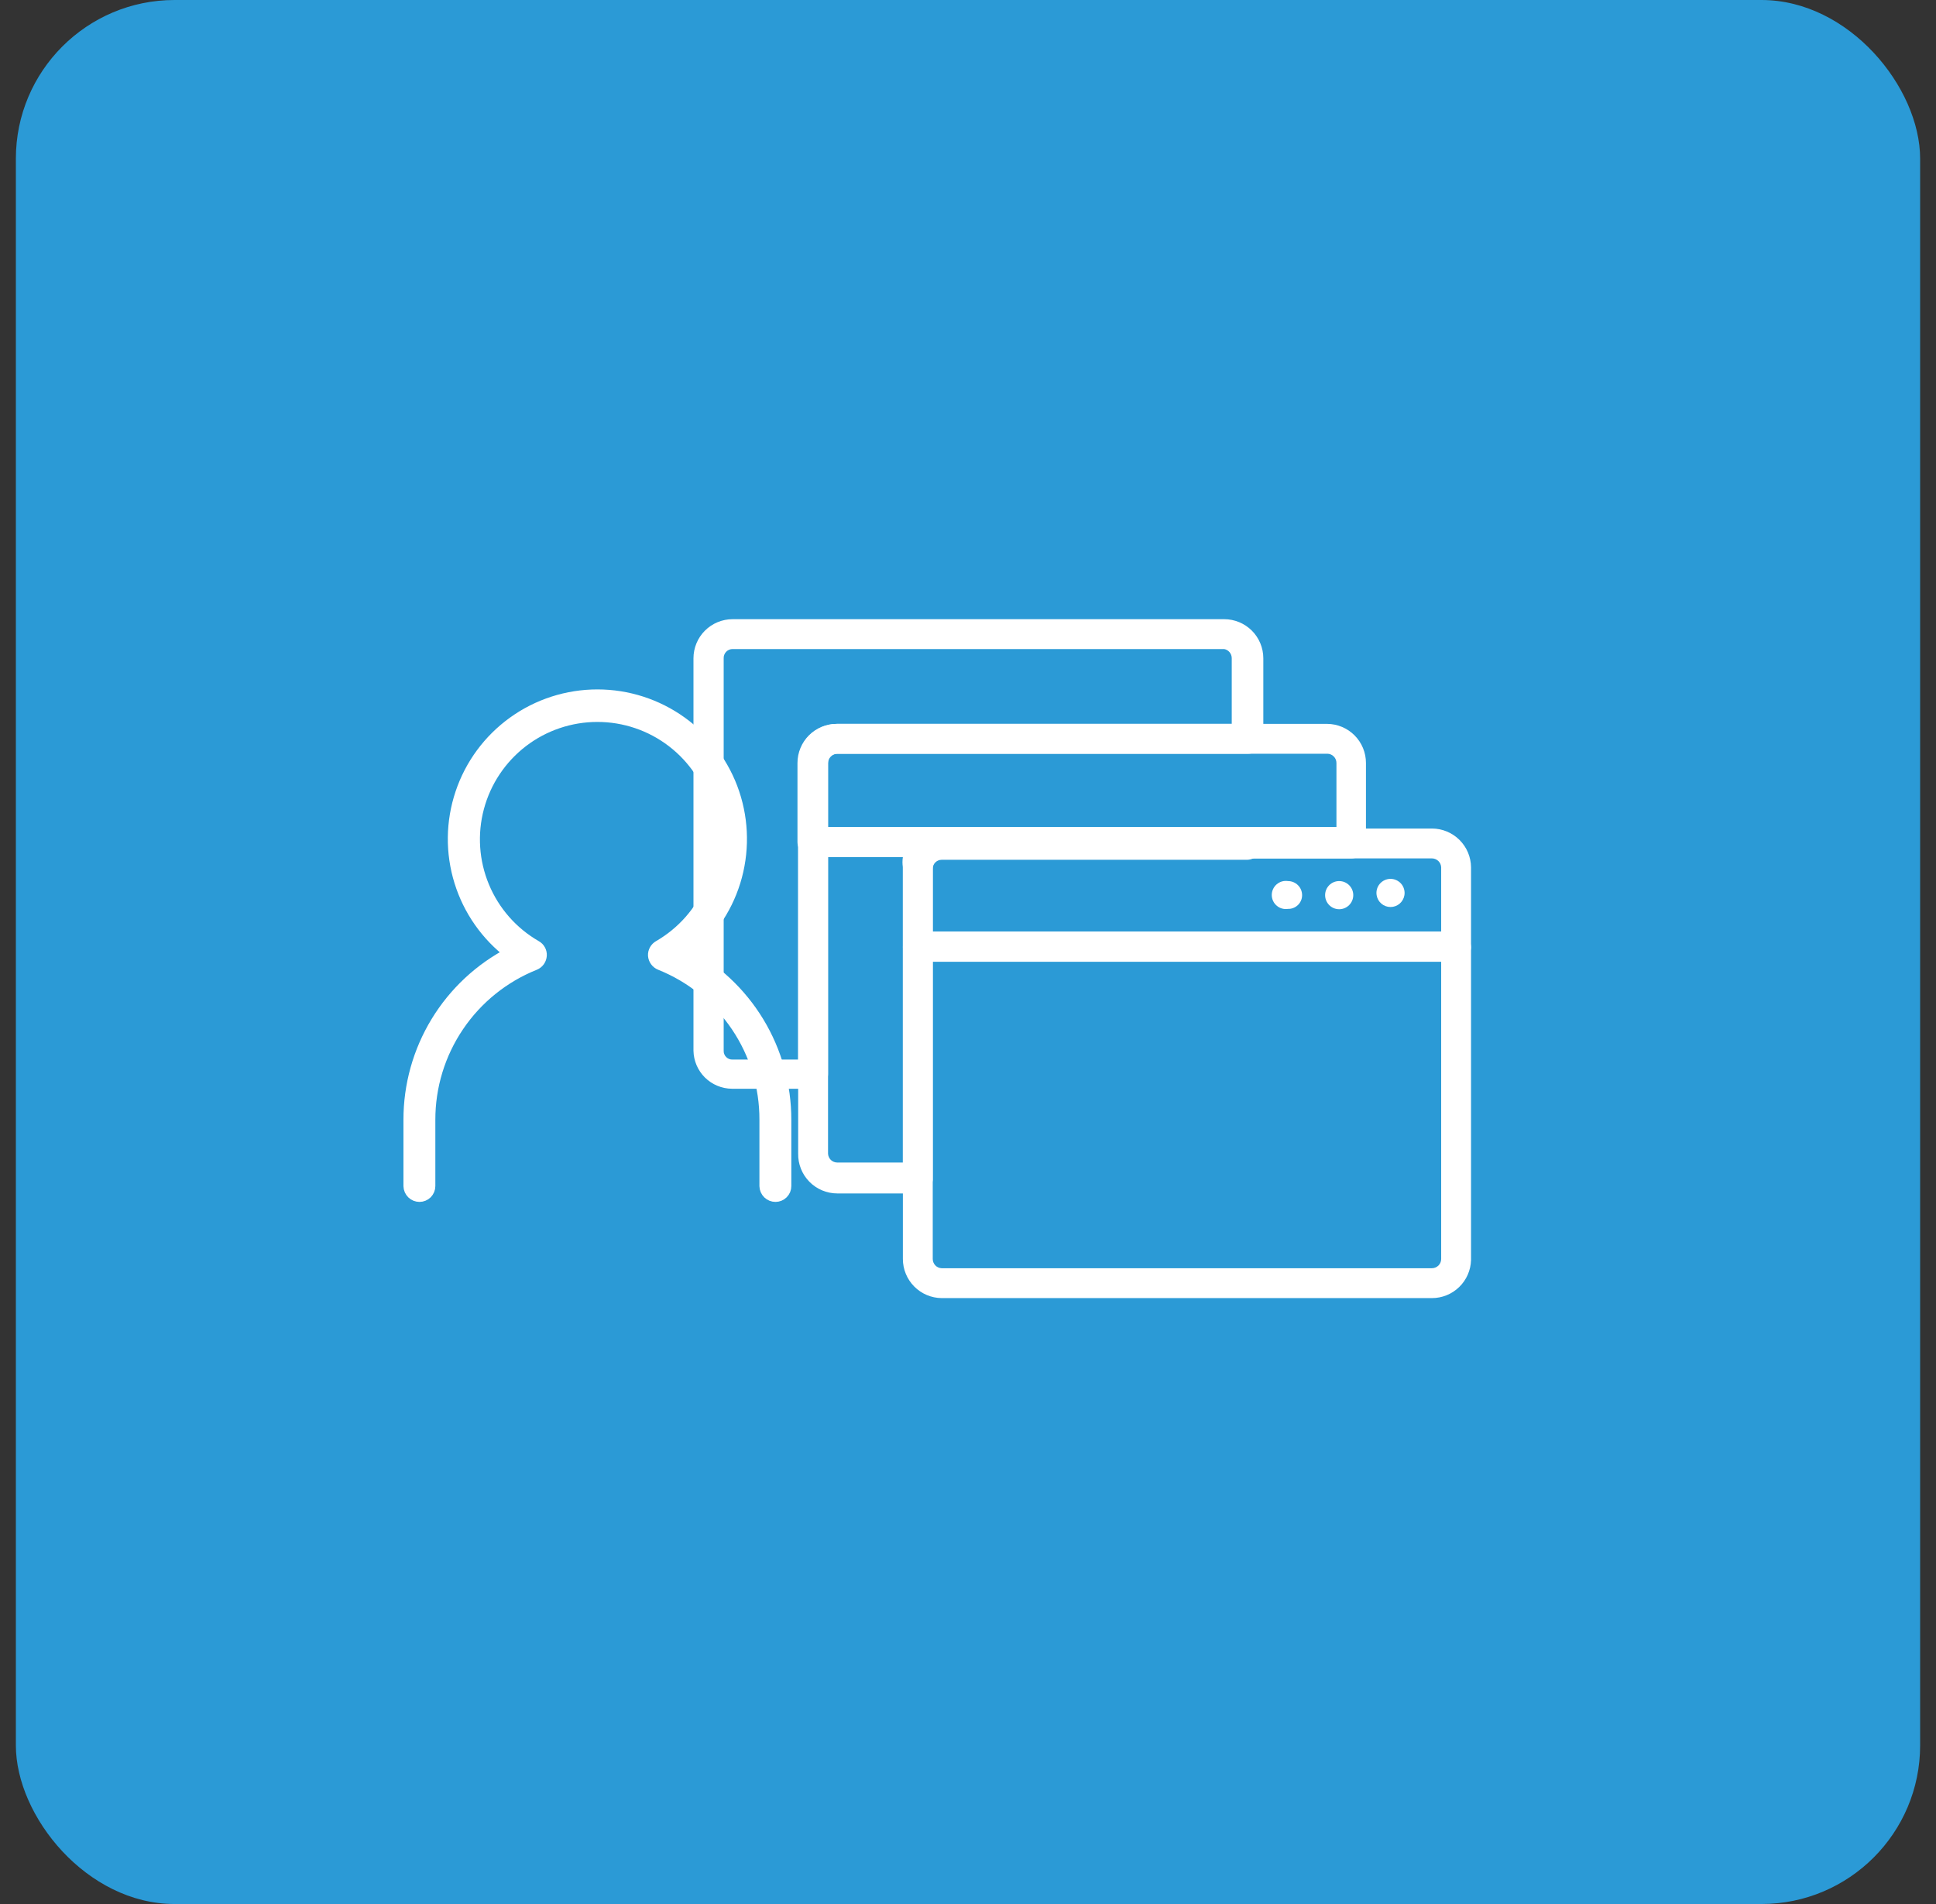 <?xml version="1.0" encoding="UTF-8"?> <svg xmlns="http://www.w3.org/2000/svg" width="61" height="60" viewBox="0 0 61 60" fill="none"><rect x="0" y="0" width="61" height="60" fill="#333333" stroke="none"/><rect x="0.5" width="60" height="60" rx="5" fill="#2B9AD6"></rect><g clip-path="url(#clip0_2877_21683)"><path d="M24.434 37.675C24.354 37.675 24.278 37.644 24.22 37.588C24.163 37.532 24.13 37.456 24.128 37.376V35.29C24.132 34.232 23.817 33.198 23.226 32.322C22.634 31.445 21.793 30.766 20.811 30.373C20.758 30.352 20.711 30.316 20.677 30.269C20.642 30.222 20.622 30.167 20.617 30.109C20.614 30.053 20.627 29.998 20.654 29.949C20.681 29.9 20.721 29.859 20.77 29.831C21.514 29.402 22.096 28.74 22.426 27.946C22.755 27.153 22.813 26.273 22.591 25.443C22.369 24.613 21.88 23.88 21.198 23.356C20.517 22.833 19.682 22.55 18.823 22.55C17.964 22.55 17.129 22.833 16.447 23.356C15.766 23.88 15.276 24.613 15.054 25.443C14.832 26.273 14.89 27.153 15.22 27.946C15.549 28.74 16.131 29.402 16.876 29.831C16.925 29.858 16.966 29.898 16.993 29.948C17.02 29.997 17.033 30.053 17.029 30.109C17.025 30.166 17.006 30.221 16.973 30.268C16.939 30.315 16.894 30.351 16.841 30.373C15.858 30.766 15.016 31.445 14.424 32.321C13.831 33.197 13.515 34.232 13.517 35.29V37.376C13.517 37.415 13.509 37.454 13.494 37.49C13.479 37.526 13.457 37.559 13.43 37.587C13.402 37.615 13.369 37.637 13.332 37.652C13.296 37.667 13.257 37.675 13.218 37.675C13.138 37.675 13.061 37.644 13.004 37.588C12.947 37.532 12.914 37.456 12.912 37.376V35.29C12.91 34.206 13.207 33.142 13.77 32.216C14.333 31.29 15.141 30.537 16.104 30.04C15.349 29.47 14.792 28.677 14.512 27.773C14.232 26.87 14.243 25.901 14.544 25.004C14.844 24.107 15.419 23.327 16.187 22.775C16.955 22.222 17.877 21.925 18.823 21.925C19.769 21.925 20.691 22.222 21.459 22.775C22.227 23.327 22.801 24.107 23.102 25.004C23.402 25.901 23.413 26.87 23.134 27.773C22.854 28.677 22.297 29.47 21.542 30.04C22.505 30.537 23.312 31.29 23.875 32.216C24.438 33.142 24.735 34.206 24.733 35.29V37.376C24.733 37.415 24.726 37.454 24.711 37.49C24.695 37.526 24.674 37.559 24.646 37.587C24.618 37.615 24.585 37.637 24.549 37.652C24.512 37.667 24.474 37.675 24.434 37.675Z" fill="white" stroke="white" stroke-width="0.4"></path><path d="M45.117 40.906H29.671C29.345 40.904 29.035 40.772 28.806 40.541C28.577 40.31 28.448 39.998 28.448 39.673V29.863C28.448 29.738 28.497 29.619 28.584 29.53C28.671 29.441 28.789 29.39 28.913 29.387H45.874C46 29.387 46.121 29.437 46.21 29.526C46.3 29.615 46.35 29.736 46.35 29.863V39.706C46.341 40.027 46.208 40.333 45.977 40.557C45.747 40.781 45.438 40.907 45.117 40.906ZM29.389 30.306V39.673C29.389 39.749 29.419 39.822 29.471 39.876C29.523 39.931 29.595 39.962 29.671 39.965H45.117C45.194 39.965 45.268 39.934 45.323 39.88C45.378 39.825 45.409 39.751 45.409 39.673V30.306H29.389Z" fill="white"></path><path d="M45.874 30.306H28.913C28.789 30.303 28.671 30.252 28.584 30.163C28.497 30.074 28.448 29.955 28.448 29.83V27.332C28.451 27.008 28.581 26.699 28.809 26.471C29.038 26.242 29.347 26.112 29.671 26.109H45.117C45.442 26.109 45.754 26.238 45.985 26.467C46.216 26.696 46.347 27.006 46.35 27.332V29.863C46.341 29.983 46.288 30.096 46.199 30.178C46.111 30.261 45.995 30.306 45.874 30.306ZM29.389 29.354H45.409V27.332C45.406 27.256 45.374 27.184 45.319 27.132C45.265 27.08 45.192 27.05 45.117 27.05H29.671C29.596 27.05 29.524 27.08 29.472 27.133C29.419 27.186 29.389 27.257 29.389 27.332V29.354Z" fill="white"></path><path d="M42.586 27.051H39.286C39.16 27.051 39.039 27.001 38.95 26.911C38.861 26.822 38.81 26.701 38.81 26.575C38.81 26.445 38.859 26.321 38.948 26.226C39.036 26.132 39.157 26.075 39.286 26.066H42.586C42.709 26.066 42.827 26.115 42.914 26.203C43.002 26.29 43.051 26.408 43.051 26.532V26.618C43.04 26.735 42.987 26.843 42.901 26.923C42.815 27.003 42.703 27.049 42.586 27.051Z" fill="white"></path><path d="M42.585 27.007H25.592C25.468 27.005 25.349 26.953 25.262 26.864C25.176 26.775 25.127 26.656 25.127 26.531V24.044C25.127 23.717 25.257 23.403 25.488 23.172C25.719 22.941 26.033 22.811 26.36 22.811H41.817C42.142 22.813 42.453 22.945 42.682 23.175C42.911 23.407 43.039 23.718 43.039 24.044V26.531C43.039 26.654 42.992 26.772 42.907 26.861C42.823 26.949 42.707 27.002 42.585 27.007ZM26.09 26.066H42.109V24.044C42.109 23.968 42.08 23.895 42.027 23.841C41.975 23.786 41.903 23.754 41.828 23.752H26.382C26.304 23.752 26.23 23.782 26.175 23.837C26.12 23.892 26.09 23.966 26.09 24.044V26.066Z" fill="white"></path><path d="M28.913 37.608H26.382C26.218 37.608 26.056 37.575 25.905 37.512C25.754 37.449 25.617 37.356 25.502 37.239C25.387 37.122 25.297 36.984 25.236 36.831C25.175 36.679 25.146 36.517 25.149 36.353V26.532C25.149 26.408 25.198 26.29 25.285 26.203C25.372 26.115 25.49 26.066 25.614 26.066H39.286C39.41 26.066 39.53 26.115 39.619 26.202C39.708 26.289 39.759 26.407 39.762 26.532V26.618C39.762 26.744 39.712 26.865 39.622 26.955C39.533 27.044 39.412 27.094 39.286 27.094H29.67C29.595 27.094 29.524 27.124 29.471 27.176C29.418 27.229 29.389 27.301 29.389 27.375V37.186C29.375 37.303 29.319 37.41 29.232 37.488C29.144 37.566 29.03 37.608 28.913 37.608ZM26.09 27.007V36.353C26.093 36.428 26.125 36.5 26.179 36.553C26.233 36.605 26.306 36.634 26.382 36.634H28.448V27.332C28.431 27.224 28.431 27.115 28.448 27.007H26.09Z" fill="white"></path><path d="M25.592 34.309H23.061C22.742 34.306 22.438 34.179 22.211 33.955C21.985 33.73 21.855 33.427 21.85 33.108V20.745C21.85 20.418 21.98 20.104 22.211 19.873C22.442 19.642 22.756 19.512 23.083 19.512H38.572C38.899 19.512 39.213 19.642 39.444 19.873C39.675 20.104 39.805 20.418 39.805 20.745V23.276C39.805 23.402 39.755 23.523 39.666 23.612C39.576 23.702 39.455 23.752 39.329 23.752H26.382C26.304 23.752 26.23 23.783 26.175 23.837C26.12 23.892 26.09 23.966 26.09 24.044V33.844C26.09 33.908 26.077 33.971 26.052 34.029C26.026 34.088 25.989 34.141 25.942 34.185C25.895 34.228 25.84 34.262 25.78 34.283C25.72 34.304 25.656 34.313 25.592 34.309ZM23.083 20.453C23.045 20.453 23.007 20.46 22.973 20.475C22.938 20.49 22.906 20.512 22.88 20.539C22.854 20.566 22.833 20.599 22.82 20.634C22.806 20.669 22.8 20.707 22.802 20.745V33.108C22.8 33.145 22.806 33.183 22.82 33.218C22.833 33.252 22.854 33.284 22.88 33.31C22.907 33.337 22.939 33.358 22.973 33.371C23.008 33.385 23.045 33.391 23.083 33.389H25.149V24.044C25.149 23.717 25.279 23.403 25.51 23.172C25.741 22.941 26.055 22.811 26.382 22.811H38.81V20.745C38.811 20.676 38.788 20.609 38.744 20.555C38.701 20.502 38.64 20.465 38.572 20.453H23.083Z" fill="white"></path><path d="M41.027 28.209C41.027 28.266 41.016 28.324 40.993 28.377C40.971 28.43 40.938 28.478 40.897 28.518C40.855 28.559 40.806 28.59 40.753 28.611C40.699 28.633 40.642 28.643 40.584 28.641C40.52 28.651 40.456 28.647 40.394 28.63C40.333 28.613 40.275 28.582 40.227 28.54C40.178 28.499 40.139 28.447 40.112 28.389C40.085 28.331 40.071 28.267 40.071 28.203C40.071 28.139 40.085 28.076 40.112 28.018C40.139 27.959 40.178 27.908 40.227 27.866C40.275 27.825 40.333 27.794 40.394 27.776C40.456 27.759 40.52 27.755 40.584 27.765C40.701 27.765 40.814 27.812 40.897 27.895C40.981 27.978 41.027 28.091 41.027 28.209Z" fill="white"></path><path d="M42.195 28.652C42.44 28.652 42.639 28.453 42.639 28.208C42.639 27.963 42.44 27.765 42.195 27.765C41.95 27.765 41.752 27.963 41.752 28.208C41.752 28.453 41.95 28.652 42.195 28.652Z" fill="white"></path><path d="M44.251 28.208C44.234 28.312 44.181 28.407 44.101 28.476C44.02 28.545 43.918 28.582 43.813 28.582C43.707 28.582 43.605 28.545 43.525 28.476C43.444 28.407 43.391 28.312 43.375 28.208C43.365 28.145 43.368 28.08 43.386 28.018C43.403 27.956 43.434 27.899 43.475 27.851C43.517 27.802 43.569 27.763 43.627 27.736C43.685 27.709 43.748 27.695 43.813 27.695C43.877 27.695 43.94 27.709 43.998 27.736C44.056 27.763 44.108 27.802 44.15 27.851C44.191 27.899 44.222 27.956 44.239 28.018C44.257 28.08 44.261 28.145 44.251 28.208Z" fill="white"></path></g><defs><clipPath id="clip0_2877_21683"><rect width="40" height="40" fill="white" transform="translate(10.5 10)"></rect></clipPath></defs></svg> 